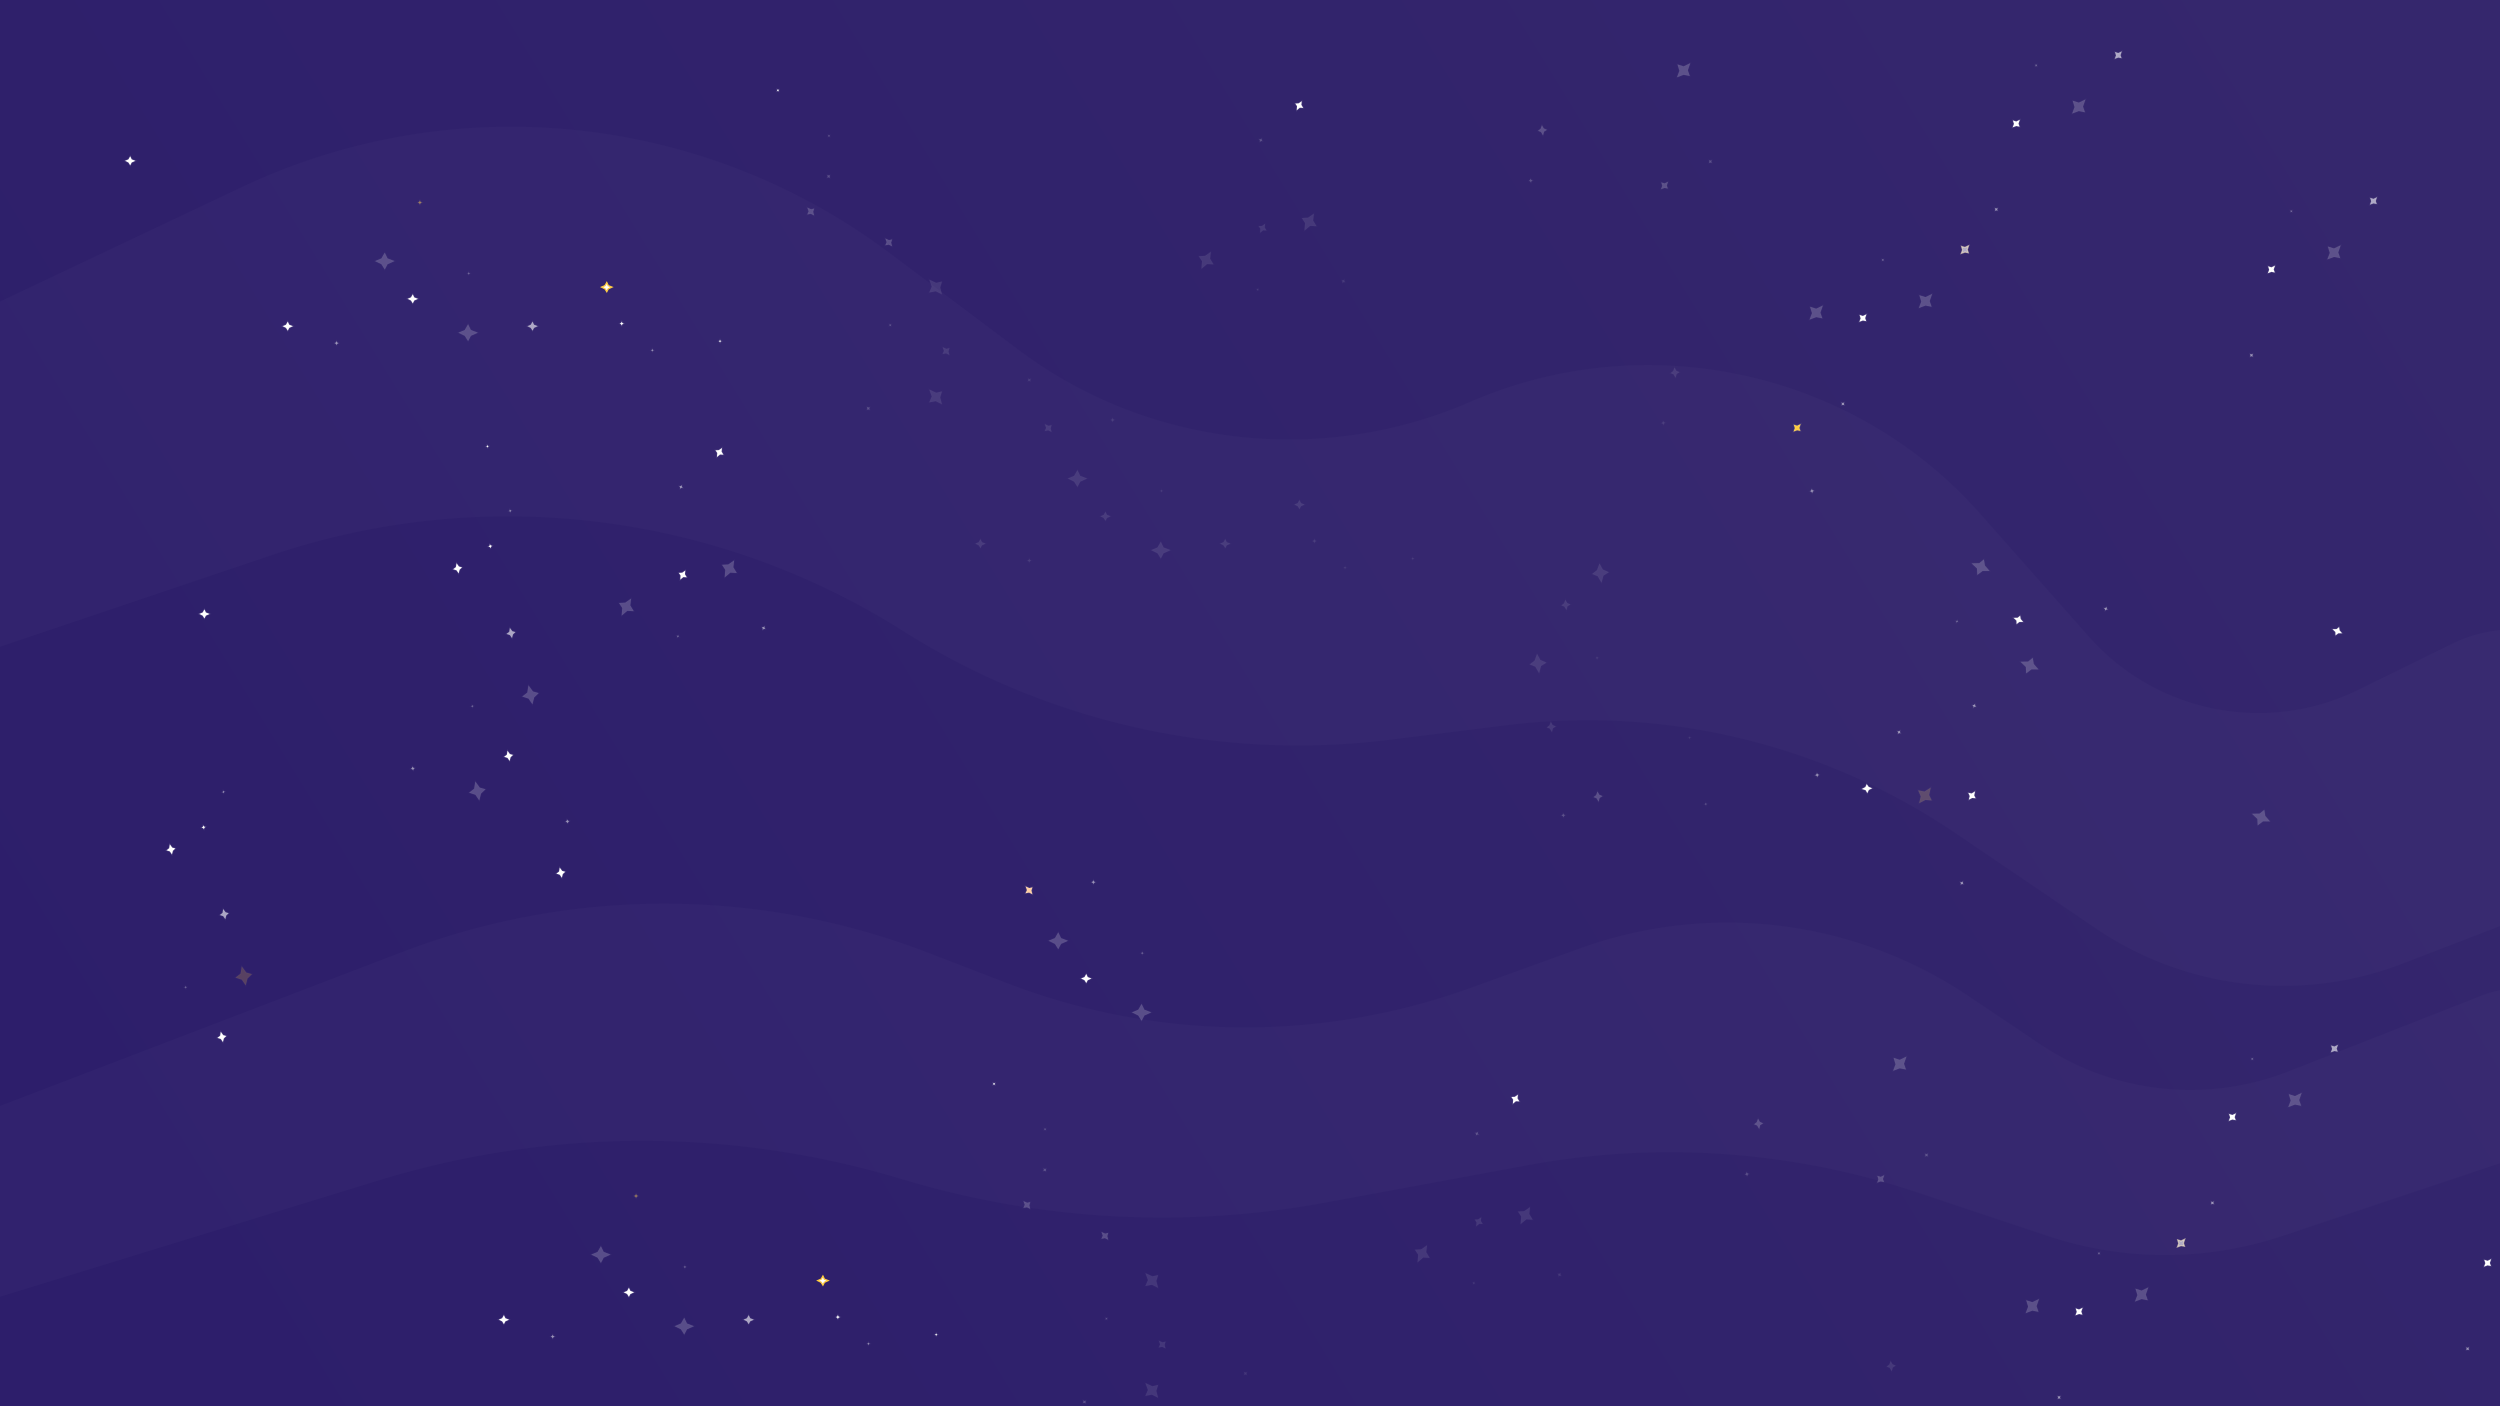 <svg xmlns="http://www.w3.org/2000/svg" fill="none" viewBox="0 0 1920 1080"><rect x="0" y="0" width="1920" height="1080" fill="#808080" stroke="none"/><g clip-path="url(#a)"><path fill="url(#b)" d="M0 0h1920v1080H0z"/><path fill="#fff" stroke="#fff" stroke-opacity=".1" d="m881.596 1067.52-1.985 4.53 5.057-.95 4.761 2.4-1.38-5.31 1.424-4.61-4.496 1.04-5.322-2.49 1.941 5.39Z" opacity=".1"/><path fill="#fff" stroke="#fff" stroke-opacity=".1" d="m1581.31 1072.53-1.05-.4.4 1.08-.33 1.04 1.08-.33 1.04.27-.4-.96.33-1.16-1.07.46Z" opacity=".5"/><path fill="#fff" stroke="#fff" stroke-opacity=".1" d="M754.143 416.4 753 414l-1.371 2.4-2.629 1.1 2.629 1.3L753 421l1.143-2.2 2.857-1.3-2.857-1.1ZM1287.65 287.22l2.27-1.39-2.54-1.11-1.37-2.498-1.01 2.751-2.05 1.596 2.31.905 1.6 2.703.79-2.957ZM1453.65 1050.22l2.27-1.39-2.54-1.11-1.37-2.5-1.01 2.75-2.05 1.6 2.31.9 1.6 2.71.79-2.96Z" opacity=".1"/><path fill="#fff" stroke="#fff" stroke-opacity=".1" d="m1185.83 101.102 2.27-1.39-2.53-1.11-1.37-2.498-1.02 2.751-2.04 1.596 2.31.904 1.59 2.704.79-2.957ZM1351.83 864.102l2.27-1.39-2.53-1.11-1.37-2.498-1.02 2.751-2.04 1.596 2.31.904 1.59 2.704.79-2.957Z" opacity=".2"/><path fill="#fff" stroke="#fff" stroke-opacity=".1" d="M222.143 249.4 221 247l-1.371 2.4-2.629 1.1 2.629 1.3L221 254l1.143-2.2 2.857-1.3-2.857-1.1ZM388.143 1012.4 387 1010l-1.371 2.4-2.629 1.1 2.629 1.3L387 1017l1.143-2.2 2.857-1.3-2.857-1.1ZM101.143 122.4 100 120l-1.371 2.4L96 123.5l2.629 1.3L100 127l1.143-2.2 2.857-1.3-2.857-1.1ZM552.958 349.058l2.653.163-1.434-2.362.311-2.833-2.411 1.669-2.589.134 1.371 2.066-.248 3.129 2.347-1.966ZM998.23 82.728l2.65.163-1.431-2.363.312-2.832-2.411 1.67-2.589.133 1.37 2.066-.248 3.129 2.347-1.966ZM1164.23 845.728l2.65.163-1.43-2.362.31-2.833-2.41 1.669-2.59.134 1.37 2.066-.25 3.129 2.35-1.966ZM429.371 669.323l-2.117 1.607 2.629.855 1.612 2.349.738-2.838 1.875-1.791-2.387-.671-1.854-2.532-.496 3.021Z"/><path fill="#fff" stroke="#fff" stroke-opacity=".1" d="m803.434 328.599-1.076 2.431 2.715-.523 2.547 1.277-.727-2.841.776-2.474-2.414.567-2.848-1.321 1.027 2.884Z" opacity=".1"/><path fill="#FFCFA3" stroke="#fff" stroke-opacity=".1" d="m788.682 683.599-1.075 2.431 2.714-.523 2.547 1.277-.727-2.841.776-2.474-2.414.567-2.848-1.321 1.027 2.884Z"/><path fill="#fff" stroke="#fff" stroke-opacity=".1" d="m1432.78 606.849 1.31 2.317 1.2-2.488 2.55-1.277-2.71-1.118-1.52-2.101-.99 2.273-2.76 1.492 2.92.902Z"/><path fill="#FFCB3C" stroke="#fff" stroke-opacity=".1" d="m1380.17 326.964-2.54-.813.81 2.644-1 2.668 2.75-1.023 2.54.51-.82-2.34 1.01-2.972-2.75 1.326Z"/><path fill="#fff" stroke="#fff" stroke-opacity=".1" d="m1278.35 140.846-2.53-.813.8 2.644-1 2.668 2.75-1.023 2.54.51-.82-2.34 1.02-2.972-2.76 1.326ZM1444.35 903.846l-2.53-.813.8 2.644-1 2.668 2.75-1.023 2.54.51-.82-2.34 1.02-2.972-2.76 1.326Z" opacity=".2"/><path fill="#fff" stroke="#fff" stroke-opacity=".1" d="M850.143 395.4 849 393l-1.371 2.4-2.629 1.1 2.629 1.3L849 400l1.143-2.2 2.857-1.3-2.857-1.1Z" opacity=".1"/><path fill="#fff" stroke="#fff" stroke-opacity=".1" d="m835.391 750.4-1.143-2.4-1.371 2.4-2.629 1.1 2.629 1.3 1.371 2.2 1.143-2.2 2.857-1.3-2.857-1.1ZM1514.25 609.386l-2.6-.52 1.1 2.535-.69 2.764 2.61-1.328 2.59.217-1.08-2.232.67-3.067-2.6 1.631Z"/><path fill="#fff" stroke="#fff" stroke-opacity=".1" d="m1203.84 465.607 2.26-1.39-2.53-1.11-1.37-2.498-1.02 2.751-2.04 1.596 2.31.904 1.59 2.704.8-2.957Z" opacity=".1"/><path fill="#fff" stroke="#fff" stroke-opacity=".1" d="M318.143 228.4 317 226l-1.371 2.4-2.629 1.1 2.629 1.3L317 233l1.143-2.2 2.857-1.3-2.857-1.1ZM484.143 991.4 483 989l-1.371 2.4-2.629 1.1 2.629 1.3L483 996l1.143-2.2 2.857-1.3-2.857-1.1ZM158.143 470.4 157 468l-1.371 2.4-2.629 1.1 2.629 1.3L157 475l1.143-2.2 2.857-1.3-2.857-1.1ZM524.797 443.206l2.653.164-1.435-2.363.312-2.832-2.411 1.669-2.589.133 1.371 2.066-.248 3.129 2.347-1.966Z"/><path fill="#fff" stroke="#fff" stroke-opacity=".1" d="m970.069 176.876 2.653.164-1.434-2.363.312-2.832-2.411 1.669-2.589.133 1.37 2.066-.248 3.129 2.347-1.966ZM1136.07 939.876l2.65.164-1.43-2.363.31-2.832-2.41 1.669-2.59.133 1.37 2.066-.25 3.129 2.35-1.966Z" opacity=".1"/><path fill="#fff" stroke="#fff" stroke-opacity=".1" d="m1548.64 476.645.11 2.656 2.2-1.676 2.85.011-1.91-2.221-.41-2.561-1.91 1.581-3.14.084 2.21 2.126ZM1793.57 485.349l.11 2.656 2.2-1.676 2.85.011-1.91-2.221-.41-2.561-1.91 1.581-3.14.084 2.21 2.126ZM389.269 579.608l-2.117 1.608 2.628.854 1.613 2.349.737-2.838 1.875-1.79-2.387-.671-1.854-2.533-.495 3.021ZM169.075 795.475l-2.117 1.608 2.629.854 1.612 2.35.738-2.839 1.875-1.79-2.387-.671-1.854-2.533-.496 3.021Z"/><path fill="#fff" stroke="#fff" stroke-opacity=".1" d="m724.952 269.46-1.076 2.431 2.714-.524 2.547 1.277-.726-2.841.775-2.474-2.413.567-2.848-1.32 1.027 2.884ZM890.952 1032.46l-1.076 2.43 2.714-.52 2.547 1.27-.726-2.84.775-2.47-2.413.57-2.848-1.32 1.027 2.88Z" opacity=".1"/><path fill="#fff" stroke="#fff" stroke-opacity=".1" d="m1430.69 242.676-2.53-.813.8 2.644-1 2.668 2.75-1.023 2.54.51-.82-2.34 1.02-2.972-2.76 1.326ZM1596.69 1005.68l-2.53-.82.8 2.65-1 2.66 2.75-1.02 2.54.51-.82-2.34 1.02-2.97-2.76 1.33ZM1744.45 205.31l-2.53-.813.81 2.644-1 2.668 2.75-1.023 2.54.51-.82-2.341 1.01-2.971-2.76 1.326ZM1910.45 968.31l-2.53-.813.81 2.644-1 2.668 2.75-1.023 2.54.51-.82-2.341 1.01-2.971-2.76 1.326ZM1548.45 93.31l-2.53-.813.81 2.644-1 2.667 2.75-1.022 2.54.51-.82-2.34 1.01-2.972-2.76 1.326ZM1714.45 856.31l-2.53-.813.81 2.644-1 2.668 2.75-1.023 2.54.51-.82-2.341 1.01-2.971-2.76 1.326Z"/><path fill="#fff" stroke="#fff" stroke-opacity=".1" d="M1085.29 428.686 1085 428l-.34.686-.66.314.66.371.34.629.29-.629.71-.371-.71-.314Z" opacity=".1"/><path fill="#fff" stroke="#fff" stroke-opacity=".1" d="m1310.4 617.809.65-.357-.71-.268-.39-.62-.3.692-.58.408.65.217.45.671.23-.743Z" opacity=".2"/><path fill="#fff" stroke="#fff" stroke-opacity=".1" d="M553.286 261.686 553 261l-.343.686L552 262l.657.371.343.629.286-.629L554 262l-.714-.314ZM719.286 1024.69 719 1024l-.343.69-.657.31.657.37.343.63.286-.63.714-.37-.714-.31ZM373.99 342.613l-.613.42.741.196.441.579.23-.719.546-.463-.674-.152-.509-.624-.162.763ZM596.985 69.398l-.334.664.744-.187.666.294-.146-.74.253-.67-.663.192-.747-.3.227.747ZM762.985 832.398l-.334.664.744-.187.666.294-.146-.741.253-.669-.663.192-.747-.299.227.746Z"/><path fill="#fff" stroke="#fff" stroke-opacity=".1" d="M1033.29 435.686 1033 435l-.34.686-.66.314.66.371.34.629.29-.629.71-.371-.71-.314ZM1297.95 566.839l.65-.356-.72-.269-.38-.62-.3.693-.59.407.66.218.44.671.24-.744Z" opacity=".1"/><path fill="#fff" stroke="#fff" stroke-opacity=".1" d="M501.286 268.686 501 268l-.343.686L500 269l.657.371.343.629.286-.629L502 269l-.714-.314ZM667.286 1031.69 667 1031l-.343.69-.657.31.657.37.343.63.286-.63.714-.37-.714-.31ZM391.429 392.1l-.613.419.741.196.442.579.229-.719.546-.463-.673-.152-.51-.624-.162.764ZM171.236 607.967l-.613.419.741.196.441.58.23-.719.546-.464-.674-.152-.509-.623-.162.763Z" opacity=".5"/><path fill="#fff" stroke="#fff" stroke-opacity=".1" d="m636.179 104.283-.334.664.743-.187.667.293-.147-.74.254-.67-.663.193-.748-.3.228.747ZM802.179 867.283l-.334.664.743-.187.667.293-.147-.74.254-.67-.663.193-.748-.3.228.747Z" opacity=".2"/><path fill="#fff" stroke="#fff" stroke-opacity=".1" d="M892.286 376.686 892 376l-.343.686L891 377l.657.371.343.629.286-.629L893 377l-.714-.314Z" opacity=".1"/><path fill="#fff" stroke="#fff" stroke-opacity=".1" d="m877.534 731.686-.286-.686-.343.686-.657.314.657.371.343.629.286-.629.714-.371-.714-.314Z" opacity=".3"/><path fill="#fff" stroke="#fff" stroke-opacity=".1" d="m1226.9 505.537.65-.356-.72-.269-.38-.62-.3.693-.59.407.66.218.44.671.24-.744Z" opacity=".1"/><path fill="#fff" stroke="#fff" stroke-opacity=".1" d="M360.286 209.686 360 209l-.343.686L359 210l.657.371.343.629.286-.629L361 210l-.714-.314ZM526.286 972.686 526 972l-.343.686L525 973l.657.371.343.629.286-.629L527 973l-.714-.314ZM520.741 489.139l.738.082-.433-.632.043-.727-.643.395-.716-.005.411.555-.021.804.621-.472Z" opacity=".3"/><path fill="#fff" stroke="#fff" stroke-opacity=".1" d="m966.013 222.809.739.082-.434-.632.044-.727-.644.395-.716-.005.412.555-.022.804.621-.472ZM1132.01 985.809l.74.082-.43-.632.04-.727-.64.395-.72-.005.41.555-.02.804.62-.472Z" opacity=".1"/><path fill="#fff" stroke="#fff" stroke-opacity=".1" d="M1502.53 477.462v.743l.58-.498.73-.033-.46-.598-.07-.713-.51.468-.8.064.53.567ZM362.367 542.157l-.614.42.742.196.441.579.23-.719.546-.464-.674-.151-.509-.624-.162.763ZM142.173 758.024l-.613.42.741.196.442.579.23-.719.545-.463-.673-.152-.509-.624-.163.763ZM1445.95 199.164l-.69-.262.26.72-.22.693.72-.223.69.181-.26-.639.22-.775-.72.305ZM1611.95 962.164l-.69-.262.26.72-.22.693.72-.223.69.181-.26-.639.22-.775-.72.305Z" opacity=".3"/><path fill="#fff" stroke="#fff" stroke-opacity=".1" d="m683.296 249.685-.334.664.743-.187.667.294-.147-.741.254-.669-.663.193-.747-.3.227.746ZM849.296 1012.69l-.334.66.743-.19.667.3-.147-.74.254-.67-.663.19-.747-.3.227.75Z" opacity=".2"/><path fill="#fff" stroke="#fff" stroke-opacity=".1" d="m1759.72 161.798-.7-.262.27.719-.23.694.72-.224.7.182-.26-.639.22-.775-.72.305ZM1563.72 49.798l-.7-.262.27.72-.23.693.72-.224.7.182-.26-.64.22-.774-.72.305ZM1729.72 812.798l-.7-.262.27.719-.23.694.72-.224.7.182-.26-.639.22-.775-.72.305Z" opacity=".3"/><path fill="#fff" stroke="#fff" stroke-opacity=".1" d="m1009.93 415.029-.43-1.029-.51 1.029-.99.471.99.557.51.943.43-.943 1.07-.557-1.07-.471Z" opacity=".1"/><path fill="#fff" stroke="#fff" stroke-opacity=".1" d="m1201.19 626.571.98-.534-1.08-.403-.57-.931-.45 1.039-.89.611.99.327.66 1.007.36-1.116Z" opacity=".2"/><path fill="#fff" stroke="#fff" stroke-opacity=".1" d="M477.929 248.029 477.5 247l-.514 1.029-.986.471.986.557.514.943.429-.943L479 248.5l-1.071-.471ZM643.929 1011.03l-.429-1.03-.514 1.03-.986.47.986.56.514.94.429-.94 1.071-.56-1.071-.47ZM375.959 419.173l-.92.629 1.112.294.662.869.345-1.078.819-.696-1.011-.227-.763-.936-.244 1.145ZM155.766 635.04l-.92.629 1.112.294.662.869.345-1.078.818-.696-1.01-.227-.764-.936-.243 1.145Z"/><path fill="#fff" stroke="#fff" stroke-opacity=".1" d="m635.728 135.462-.501.995 1.115-.28 1 .44-.22-1.11.38-1.005-.994.289-1.121-.449.341 1.12ZM801.728 898.462l-.501.995 1.115-.28 1 .44-.22-1.11.38-1.005-.994.289-1.121-.449.341 1.12Z" opacity=".2"/><path fill="#fff" stroke="#fff" stroke-opacity=".1" d="M999.143 386.4 998 384l-1.371 2.4-2.629 1.1 2.629 1.3L998 391l1.143-2.2 2.857-1.3-2.857-1.1Z" opacity=".1"/><path fill="#fff" stroke="#fff" stroke-opacity=".1" d="m1228.52 612.823 2.27-1.39-2.53-1.111-1.38-2.497-1.01 2.751-2.04 1.596 2.3.904 1.6 2.704.79-2.957Z" opacity=".2"/><path fill="#fff" stroke="#FFCB3C" d="M467.143 219.4 466 217l-1.371 2.4-2.629 1.1 2.629 1.3L466 224l1.143-2.2 2.857-1.3-2.857-1.1ZM633.143 982.4 632 980l-1.371 2.4-2.629 1.1 2.629 1.3L632 987l1.143-2.2 2.857-1.3-2.857-1.1Z"/><path fill="#fff" stroke="#fff" stroke-opacity=".1" d="m350.125 435.56-2.117 1.608 2.629.854 1.612 2.35.738-2.839 1.874-1.79-2.386-.671-1.855-2.533-.495 3.021ZM129.932 651.427l-2.117 1.608 2.629.854 1.612 2.35.737-2.838 1.875-1.791-2.387-.671-1.854-2.533-.495 3.021Z"/><path fill="#fff" stroke="#fff" stroke-opacity=".1" d="m621.038 162.297-1.076 2.43 2.714-.523 2.547 1.277-.726-2.841.775-2.474-2.414.567-2.847-1.32 1.027 2.884ZM787.038 925.297l-1.076 2.43 2.714-.523 2.547 1.277-.726-2.841.775-2.474-2.414.567-2.847-1.32 1.027 2.884Z" opacity=".2"/><path fill="#fff" stroke="#fff" stroke-opacity=".1" d="M942.143 416.4 941 414l-1.371 2.4-2.629 1.1 2.629 1.3L941 421l1.143-2.2 2.857-1.3-2.857-1.1ZM1192.67 559.31l2.27-1.39-2.54-1.11-1.37-2.498-1.01 2.751-2.05 1.596 2.31.904 1.6 2.704.79-2.957Z" opacity=".1"/><path fill="#fff" stroke="#fff" stroke-opacity=".1" d="M410.143 249.4 409 247l-1.371 2.4-2.629 1.1 2.629 1.3L409 254l1.143-2.2 2.857-1.3-2.857-1.1ZM576.143 1012.4 575 1010l-1.371 2.4-2.629 1.1 2.629 1.3L575 1017l1.143-2.2 2.857-1.3-2.857-1.1Z" opacity=".6"/><path fill="#fff" stroke="#FFF0C7" d="m1509.04 190.091-2.53-.813.81 2.644-1 2.668 2.75-1.023 2.54.51-.82-2.34 1.01-2.972-2.76 1.326ZM1675.04 953.091l-2.53-.813.81 2.644-1 2.668 2.75-1.023 2.54.51-.82-2.34 1.01-2.972-2.76 1.326Z" opacity=".6"/><path fill="#fff" stroke="#fff" stroke-opacity=".1" d="m391.101 485.259-2.117 1.608 2.629.854 1.612 2.35.737-2.838 1.875-1.791-2.387-.671-1.854-2.533-.495 3.021ZM170.907 701.127l-2.117 1.607 2.629.854 1.612 2.35.738-2.838 1.875-1.791-2.387-.671-1.854-2.533-.496 3.022Z" opacity=".6"/><path fill="#fff" stroke="#fff" stroke-opacity=".1" d="m680.936 185.987-1.076 2.431 2.715-.524 2.547 1.278-.727-2.841.775-2.474-2.413.566-2.848-1.32 1.027 2.884ZM846.936 948.987l-1.076 2.431 2.715-.524 2.547 1.278-.727-2.841.775-2.474-2.413.566-2.848-1.32 1.027 2.884Z" opacity=".2"/><path fill="#fff" stroke="#fff" stroke-opacity=".1" d="m1822.81 152.725-2.53-.813.81 2.644-1 2.668 2.74-1.023 2.55.51-.82-2.341 1.01-2.971-2.76 1.326ZM1626.81 40.725l-2.53-.813.81 2.644-1 2.668 2.74-1.023 2.55.51-.82-2.34 1.01-2.972-2.76 1.326ZM1792.81 803.725l-2.53-.813.81 2.644-1 2.668 2.74-1.023 2.55.51-.82-2.341 1.01-2.971-2.76 1.326Z" opacity=".6"/><path fill="#fff" stroke="#fff" stroke-opacity=".1" d="M829.643 365.457 827.5 361l-2.571 4.457L820 367.5l4.929 2.414L827.5 374l2.143-4.086L835 367.5l-5.357-2.043Z" opacity=".1"/><path fill="#fff" stroke="#fff" stroke-opacity=".1" d="M814.891 720.457 812.748 716l-2.571 4.457-4.929 2.043 4.929 2.414 2.571 4.086 2.143-4.086 5.357-2.414-5.357-2.043Z" opacity=".2"/><path fill="#FFD769" stroke="#fff" stroke-opacity=".1" d="m1478 607.899-4.86-.95 2.04 4.727-1.32 5.172 4.89-2.505 4.81.384-1.99-4.162 1.27-5.737-4.84 3.071Z" opacity=".2"/><path fill="#fff" stroke="#fff" stroke-opacity=".1" d="m1231.45 442.06 4.2-2.602-4.7-2.086-2.55-4.686-1.88 5.156-3.79 2.989 4.29 1.699 2.96 5.073 1.47-5.543Z" opacity=".1"/><path fill="#fff" stroke="#fff" stroke-opacity=".1" d="M297.643 198.457 295.5 194l-2.571 4.457L288 200.5l4.929 2.414L295.5 207l2.143-4.086L303 200.5l-5.357-2.043ZM463.643 961.457 461.5 957l-2.571 4.457L454 963.5l4.929 2.414L461.5 970l2.143-4.086L469 963.5l-5.357-2.043ZM560.924 439.788l4.937.286-2.652-4.41.602-5.301-4.501 3.141-4.82.269 2.535 3.855-.485 5.856 4.384-3.696Z" opacity=".2"/><path fill="#fff" stroke="#fff" stroke-opacity=".1" d="m1006.2 173.458 4.93.286-2.65-4.41.6-5.301-4.5 3.141-4.818.269 2.538 3.855-.49 5.856 4.39-3.696ZM1172.2 936.458l4.93.286-2.65-4.41.6-5.301-4.5 3.141-4.82.269 2.54 3.855-.49 5.856 4.39-3.696Z" opacity=".1"/><path fill="#fff" stroke="#fff" stroke-opacity=".1" d="m1555.85 512.209.24 4.94 4.1-3.103 5.34.039-3.6-4.144-.78-4.765-3.56 2.929-5.88.136 4.14 3.968ZM1733.67 628.955l.24 4.939 4.1-3.103 5.34.039-3.6-4.144-.78-4.764-3.56 2.928-5.88.136 4.14 3.969ZM364.125 605.775l-3.927 3.005 4.887 1.61 3.004 4.41 1.36-5.317 3.477-3.349-4.437-1.267-3.454-4.753-.91 5.661Z" opacity=".2"/><path fill="#fff" stroke="#fff" stroke-opacity=".1" d="m715.596 304.521-1.985 4.53 5.057-.954 4.761 2.408-1.38-5.312 1.424-4.613-4.496 1.037-5.322-2.491 1.941 5.395Z" opacity=".1"/><path fill="#fff" stroke="#fff" stroke-opacity=".1" d="m1394.83 237.074-4.71-1.495 1.48 4.927-1.89 4.989 5.14-1.933 4.73.928-1.5-4.36 1.91-5.556-5.16 2.5ZM1560.83 1000.07l-4.71-1.491 1.48 4.931-1.89 4.98 5.14-1.93 4.73.93-1.5-4.36 1.91-5.556-5.16 2.496ZM1293.01 50.956l-4.71-1.495 1.48 4.927-1.89 4.989 5.14-1.933 4.74.928-1.51-4.36 1.91-5.556-5.16 2.5ZM1459.01 813.956l-4.71-1.495 1.48 4.927-1.89 4.989 5.14-1.933 4.74.928-1.51-4.361 1.91-5.555-5.16 2.5Z" opacity=".2"/><path fill="#fff" stroke="#fff" stroke-opacity=".1" d="M893.643 420.457 891.5 416l-2.571 4.457L884 422.5l4.929 2.414L891.5 429l2.143-4.086L899 422.5l-5.357-2.043Z" opacity=".1"/><path fill="#fff" stroke="#fff" stroke-opacity=".1" d="M878.891 775.457 876.748 771l-2.571 4.457-4.929 2.043 4.929 2.414 2.571 4.086 2.143-4.086 5.357-2.414-5.357-2.043Z" opacity=".2"/><path fill="#fff" stroke="#fff" stroke-opacity=".1" d="m1183.51 511.51 4.21-2.602-4.7-2.086-2.56-4.685-1.88 5.156-3.79 2.988 4.29 1.699 2.97 5.073 1.46-5.543Z" opacity=".1"/><path fill="#fff" stroke="#fff" stroke-opacity=".1" d="M361.643 253.457 359.5 249l-2.571 4.457L352 255.5l4.929 2.414L359.5 262l2.143-4.086L367 255.5l-5.357-2.043ZM527.643 1016.46 525.5 1012l-2.571 4.46-4.929 2.04 4.929 2.41 2.571 4.09 2.143-4.09 5.357-2.41-5.357-2.04ZM481.797 469.111l4.937.286-2.652-4.409.602-5.302-4.501 3.141-4.82.269 2.535 3.855-.485 5.856 4.384-3.696Z" opacity=".2"/><path fill="#fff" stroke="#fff" stroke-opacity=".1" d="m927.068 202.781 4.938.286-2.653-4.409.602-5.302-4.5 3.141-4.82.269 2.535 3.855-.485 5.856 4.383-3.696ZM1093.07 965.781l4.94.286-2.66-4.409.61-5.302-4.51 3.141-4.82.269 2.54 3.855-.49 5.856 4.39-3.696Z" opacity=".1"/><path fill="#fff" stroke="#fff" stroke-opacity=".1" d="m1478.75 228.183-4.71-1.495 1.48 4.928-1.89 4.988 5.13-1.933 4.74.929-1.51-4.361 1.92-5.555-5.16 2.499ZM1644.75 991.183l-4.71-1.495 1.48 4.928-1.89 4.988 5.13-1.933 4.74.929-1.51-4.361 1.92-5.555-5.16 2.499ZM1518.34 436.621l.23 4.939 4.11-3.103 5.33.039-3.6-4.144-.77-4.764-3.57 2.928-5.87.136 4.14 3.969ZM404.946 531.918l-3.928 3.006 4.887 1.61 3.004 4.409 1.36-5.316 3.477-3.35-4.436-1.266-3.455-4.753-.909 5.66Z" opacity=".2"/><path fill="#FFCB3C" stroke="#fff" stroke-opacity=".1" d="m184.752 747.786-3.927 3.005 4.887 1.61 3.003 4.41 1.361-5.317 3.477-3.35-4.437-1.266-3.454-4.753-.91 5.661Z" opacity=".2"/><path fill="#fff" stroke="#fff" stroke-opacity=".1" d="m715.615 220.134-1.984 4.53 5.056-.953 4.761 2.407-1.38-5.312 1.424-4.612-4.495 1.036-5.323-2.49 1.941 5.394ZM881.615 983.134l-1.984 4.53 5.056-.953 4.761 2.407-1.38-5.312 1.424-4.612-4.495 1.036-5.323-2.49 1.941 5.394Z" opacity=".1"/><path fill="#fff" stroke="#fff" stroke-opacity=".1" d="m1792.52 190.817-4.72-1.495 1.48 4.927-1.89 4.989 5.14-1.933 4.74.929-1.51-4.361 1.92-5.556-5.16 2.5ZM1596.52 78.817l-4.72-1.495 1.48 4.927-1.89 4.99 5.14-1.934 4.74.929-1.51-4.361 1.92-5.556-5.16 2.5ZM1762.52 841.817l-4.72-1.495 1.48 4.927-1.89 4.989 5.14-1.933 4.74.929-1.51-4.361 1.92-5.556-5.16 2.5Z" opacity=".2"/><path fill="#fff" stroke="#fff" stroke-opacity=".1" d="M790.929 430.029 790.5 429l-.514 1.029-.986.471.986.557.514.943.429-.943L792 430.5l-1.071-.471Z" opacity=".1"/><path fill="#fff" stroke="#fff" stroke-opacity=".1" d="m1506.58 677.551-1.08-.272.51 1.028-.21 1.072 1.04-.457 1.06.152-.5-.907.2-1.192-1.02.576Z" opacity=".5"/><path fill="#fff" stroke="#fff" stroke-opacity=".1" d="m1277.98 325.239.98-.534-1.08-.403-.57-.931-.45 1.039-.88.611.98.327.67 1.007.35-1.116Z" opacity=".1"/><path fill="#fff" stroke="#fff" stroke-opacity=".1" d="m1176.16 139.121.98-.535-1.08-.402-.57-.931-.45 1.039-.88.611.98.327.67 1.006.35-1.115ZM1342.16 902.121l.98-.535-1.08-.402-.57-.931-.45 1.039-.88.611.98.327.67 1.006.35-1.115Z" opacity=".2"/><path fill="#fff" stroke="#fff" stroke-opacity=".1" d="M258.929 263.029 258.5 262l-.514 1.029-.986.471.986.557.514.943.429-.943L260 263.5l-1.071-.471ZM424.929 1026.03l-.429-1.03-.514 1.03-.986.47.986.56.514.94.429-.94 1.071-.56-1.071-.47ZM523.209 374.629l1.107.123-.65-.948.065-1.091-.965.593-1.074-.008.617.832-.032 1.207.932-.708ZM1415.31 309.526l-1.05-.393.4 1.079-.33 1.041 1.08-.336 1.04.272-.4-.958.33-1.162-1.07.457Z" opacity=".5"/><path fill="#fff" stroke="#fff" stroke-opacity=".1" d="m968.48 108.299 1.107.123-.65-.948.065-1.091-.965.592-1.074-.007.617.832-.032 1.207.932-.708ZM1134.48 871.299l1.11.123-.65-.948.06-1.091-.96.592-1.08-.007.62.832-.03 1.207.93-.708Z" opacity=".2"/><path fill="#fff" stroke="#fff" stroke-opacity=".1" d="M1616.66 467.823v1.114l.87-.747 1.09-.05-.69-.897-.1-1.069-.77.702-1.2.095.8.852ZM435.226 630.533l-.92.629 1.112.294.662.87.345-1.079.818-.695-1.01-.228-.764-.936-.243 1.145Z" opacity=".5"/><path fill="#fff" stroke="#fff" stroke-opacity=".1" d="m789.804 291.814-.501.995 1.115-.28 1 .441-.22-1.111.381-1.004-.995.289-1.121-.45.341 1.12ZM955.804 1054.81l-.501 1 1.115-.28 1 .44-.22-1.11.381-1.01-.995.29-1.121-.45.341 1.12Z" opacity=".1"/><path fill="#fff" stroke="#fff" stroke-opacity=".1" d="m1395.15 595.765.5.997.44-1.062.95-.537-1.02-.489-.57-.905-.37.97-1.03.629 1.1.397ZM1729.07 272.159l-1.04-.393.39 1.08-.33 1.041 1.08-.336 1.04.272-.39-.958.33-1.162-1.08.456ZM1895.07 1035.16l-1.04-.39.39 1.08-.33 1.04 1.08-.34 1.04.27-.39-.96.33-1.16-1.08.46ZM1533.07 160.159l-1.04-.393.39 1.08-.33 1.041 1.08-.336 1.04.272-.39-.958.33-1.162-1.08.456ZM1699.07 923.159l-1.04-.393.39 1.08-.33 1.041 1.08-.336 1.04.272-.39-.958.33-1.162-1.08.456Z" opacity=".5"/><path fill="#fff" stroke="#fff" stroke-opacity=".1" d="m1313.49 123.407-1.05-.393.4 1.08-.33 1.041 1.08-.336 1.04.272-.39-.958.32-1.162-1.07.456ZM1479.49 886.407l-1.05-.393.4 1.08-.33 1.041 1.08-.336 1.04.272-.39-.958.32-1.162-1.07.456Z" opacity=".2"/><path fill="#fff" stroke="#fff" stroke-opacity=".1" d="M854.929 322.029 854.5 321l-.514 1.029-.986.471.986.557.514.943.429-.943L856 322.5l-1.071-.471Z" opacity=".1"/><path fill="#fff" stroke="#fff" stroke-opacity=".1" d="m840.177 677.029-.429-1.029-.514 1.029-.986.471.986.557.514.943.429-.943 1.071-.557-1.071-.471ZM1458.32 561.656l-1.08-.272.52 1.027-.21 1.072 1.03-.456 1.07.152-.5-.908.19-1.192-1.02.577ZM1392.14 377.477l.97-.535-1.07-.403-.58-.93-.45 1.039-.88.611.98.326.67 1.007.36-1.115Z" opacity=".5"/><path fill="#FFCB3C" stroke="#fff" stroke-opacity=".1" d="M322.929 155.029 322.5 154l-.514 1.029-.986.471.986.557.514.943.429-.943L324 155.5l-1.071-.471ZM488.929 918.029 488.5 917l-.514 1.029-.986.471.986.557.514.943.429-.943L490 918.5l-1.071-.471Z" opacity=".5"/><path fill="#fff" stroke="#fff" stroke-opacity=".1" d="m586.656 482.954 1.107.124-.65-.949.065-1.09-.965.592-1.074-.007.617.831-.032 1.208.932-.709Z" opacity=".5"/><path fill="#fff" stroke="#fff" stroke-opacity=".1" d="m1031.93 216.624 1.1.124-.65-.949.07-1.09-.97.592-1.07-.007.62.831-.03 1.208.93-.709ZM1197.93 979.624l1.1.124-.65-.949.07-1.09-.97.592-1.07-.007.62.831-.03 1.208.93-.709Z" opacity=".1"/><path fill="#fff" stroke="#fff" stroke-opacity=".1" d="M1515.64 542.355v1.114l.87-.747 1.09-.05-.69-.897-.1-1.069-.77.702-1.2.095.8.852ZM316.459 589.858l-.92.629 1.112.295.662.869.345-1.079.819-.695-1.011-.228-.763-.935-.244 1.144Z" opacity=".5"/><path fill="#fff" stroke="#fff" stroke-opacity=".1" d="m666.176 313.637-.501.996 1.115-.28 1 .44-.219-1.111.38-1.004-.995.289-1.121-.45.341 1.12ZM832.176 1076.64l-.501.99 1.115-.28 1 .44-.219-1.11.38-1-.995.29-1.121-.45.341 1.12Z" opacity=".2"/><path fill="#fff" fill-opacity=".02" d="M290.585 906.596-1.581 996.325a44.818 44.818 0 0 0-16.204 8.975c-27.196 23.54-69.652 7.14-73.955-28.573l-4.545-37.725c-3.571-29.638 13.476-57.906 41.356-68.577l363.486-139.13a563.923 563.923 0 0 1 404.3.433l60.461 23.291a509.146 509.146 0 0 0 356.022 3.738l84.12-30.395c99.71-36.023 210.61-22.37 298.6 36.758l54.81 36.831c56.32 37.846 127.63 45.64 190.79 20.855l149.32-58.589c35.18-13.805 74.55 6.07 84.33 42.577 8.67 32.353-9.34 65.864-41.11 76.48l-197.32 65.936a284.411 284.411 0 0 1-180.23.017l-100.1-33.43a600.366 600.366 0 0 0-299.2-20.928L1017.78 923.6a690.486 690.486 0 0 1-324.94-17.974 690.495 690.495 0 0 0-402.255.97Z"/><path fill="#fff" fill-opacity=".02" d="m208.847 426.285-229.616 77.383a40.363 40.363 0 0 0-20.31 15.294c-20.454 29.582-66.463 19.665-72.914-15.716l-23.51-128.937c-7.685-42.146 13.898-84.199 52.62-102.527L185.32 143.89c162.423-76.879 354.063-57.484 497.789 50.378l99.476 74.654c99.253 74.486 232.535 89.23 346.365 39.803 134.88-58.571 294.21-24.557 391.63 85.59l83.72 94.648c51.87 58.642 136.54 75.375 206.81 40.874l71.92-35.307c61.05-29.969 134.26 3.283 151.86 68.97 14.29 53.325-13.95 108.838-65.46 128.686l-124.17 47.841c-78.26 30.153-166.33 20.048-235.73-27.047l-107.39-72.883a504.031 504.031 0 0 0-345.28-83.108l-89.87 11.186a567.326 567.326 0 0 1-373.516-83.627c-144.503-91.475-322.56-112.881-484.627-58.263Z"/></g><defs><linearGradient id="b" x1="1837" x2="143.303" y1="53.107" y2="1091.1" gradientUnits="userSpaceOnUse"><stop stop-color="#35276D"/><stop offset="1" stop-color="#2D1E6B"/></linearGradient><clipPath id="a"><path fill="#fff" d="M0 0h1920v1080H0z"/></clipPath></defs></svg>